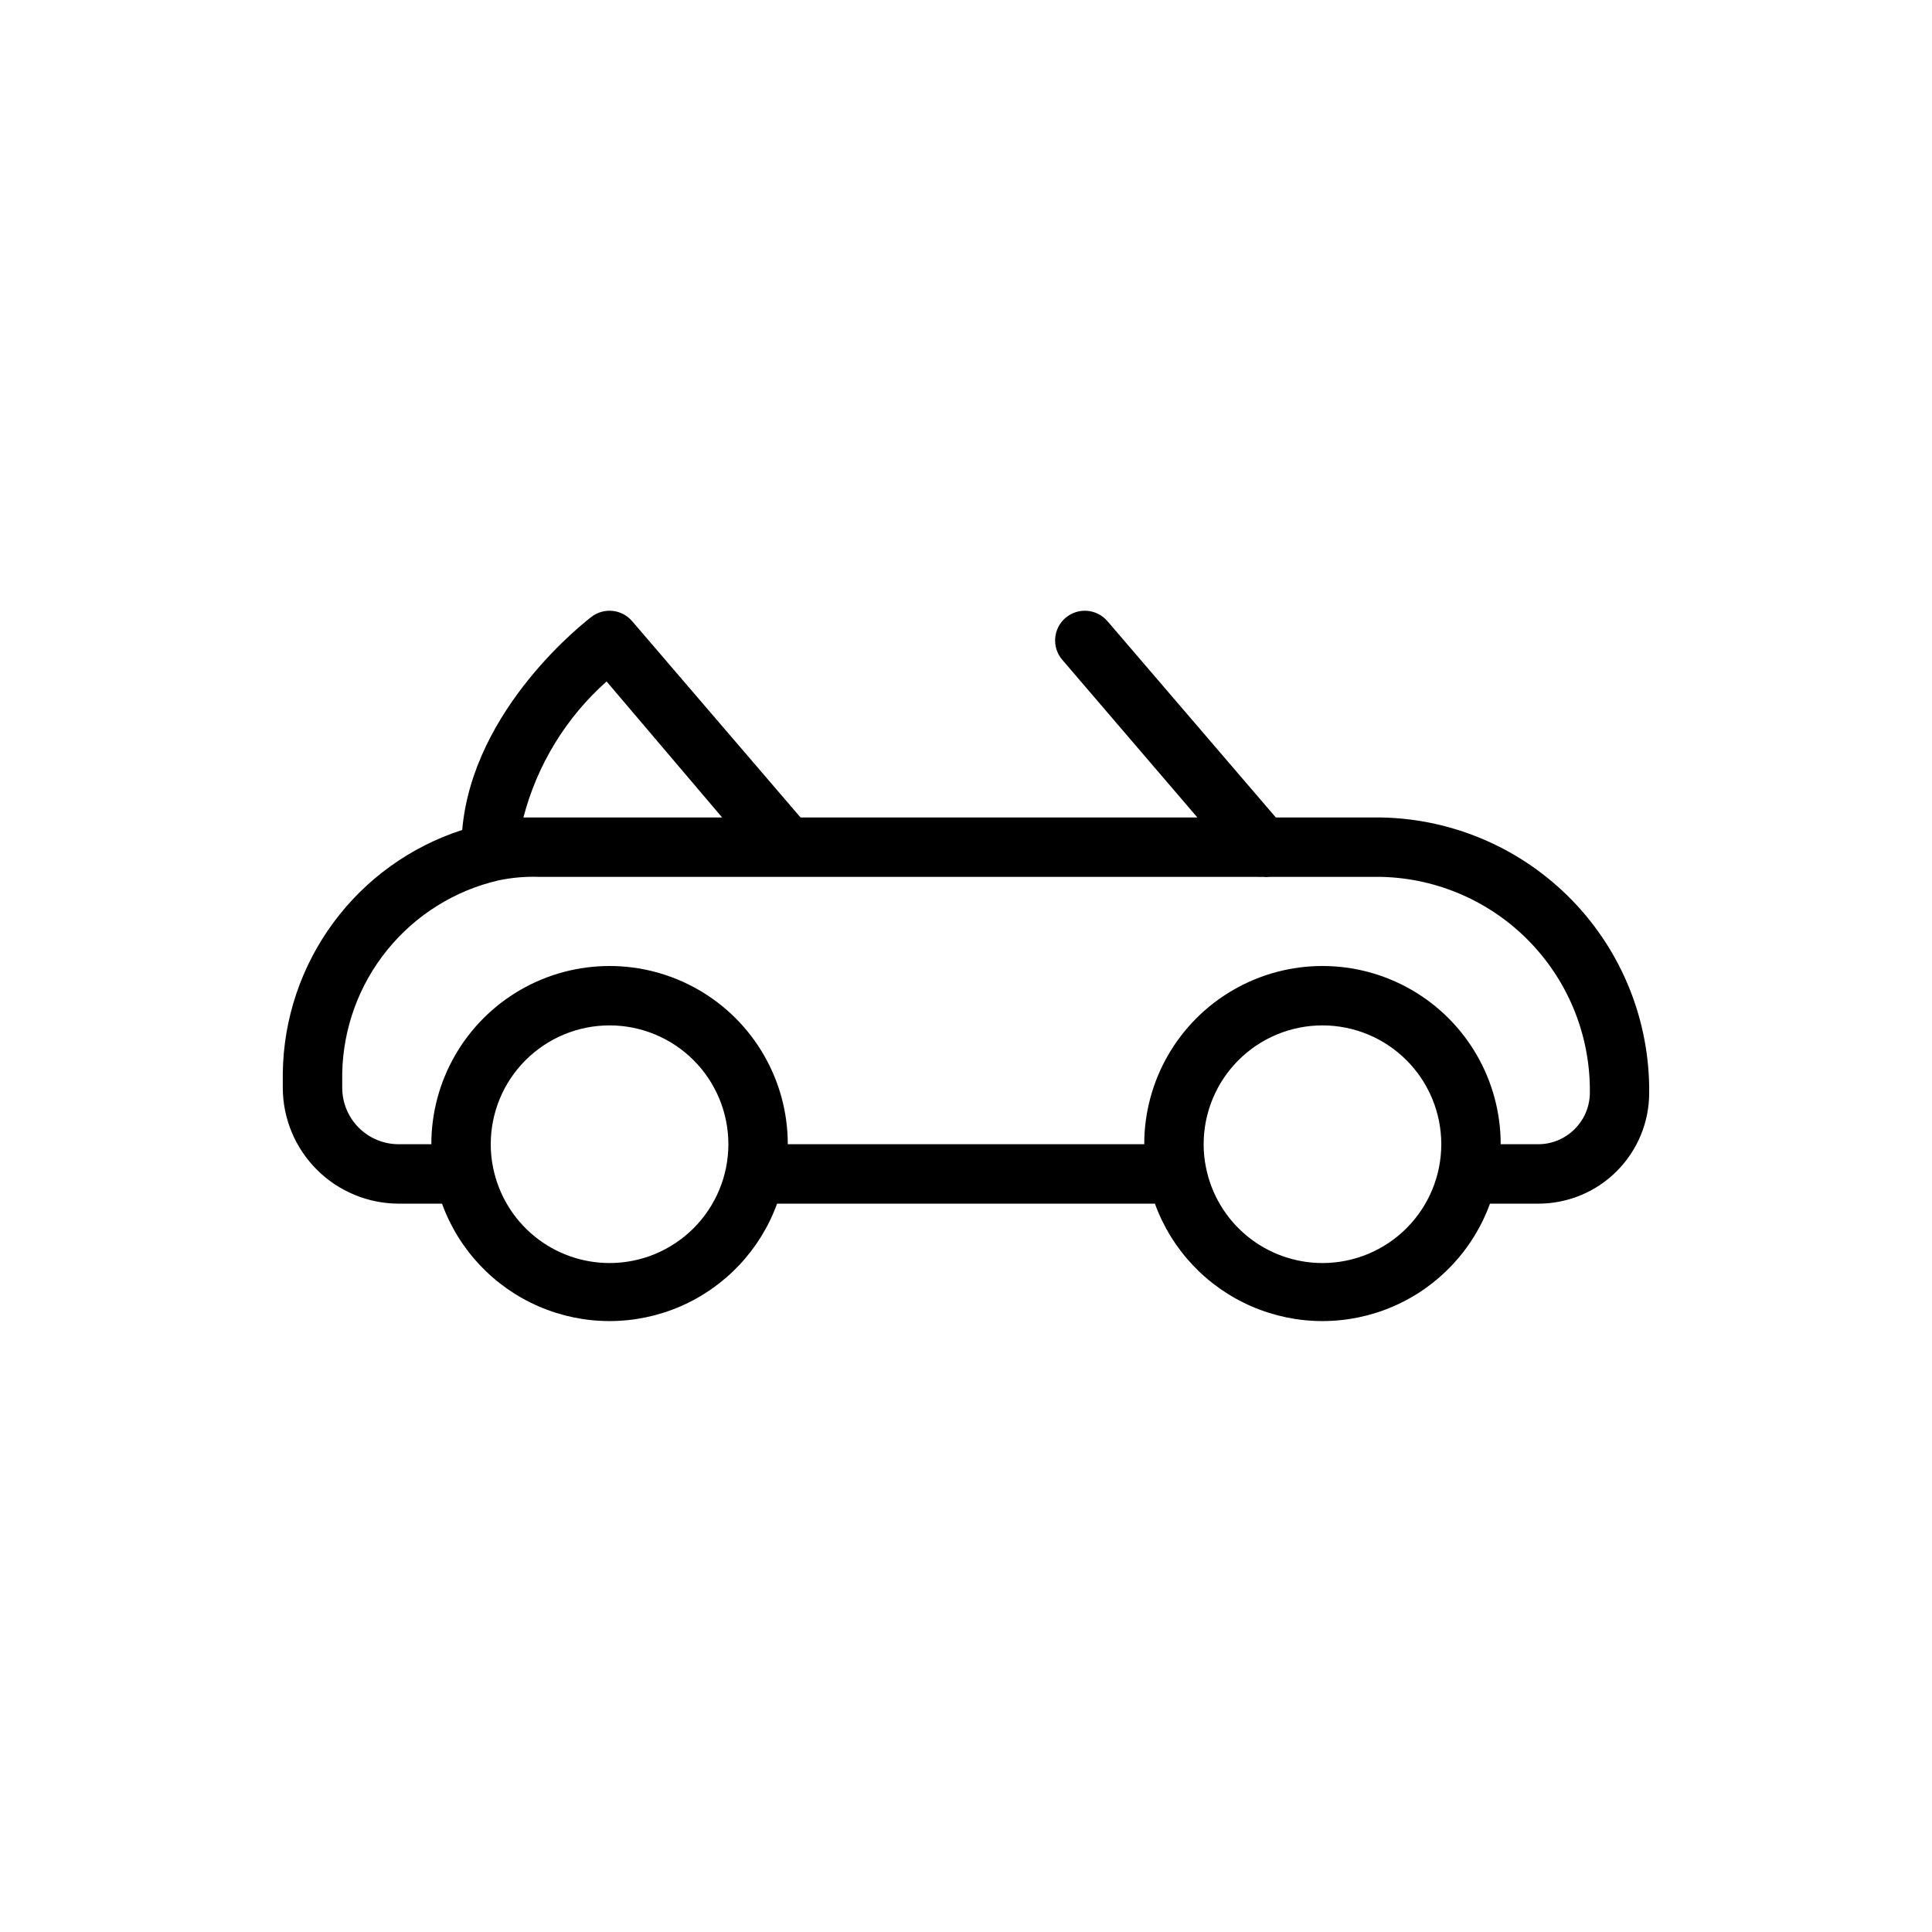<?xml version="1.0" encoding="UTF-8"?>
<!-- Uploaded to: ICON Repo, www.svgrepo.com, Generator: ICON Repo Mixer Tools -->
<svg fill="#000000" width="800px" height="800px" version="1.1" viewBox="144 144 512 512" xmlns="http://www.w3.org/2000/svg">
 <path d="m510.21 360.64h-28.102l-44.633-52.035-0.004 0.004c-2.824-3.305-7.793-3.691-11.098-0.867-3.305 2.824-3.691 7.797-0.867 11.102l35.816 41.797h-105.17l-44.633-52.035-0.004 0.004c-2.699-3.156-7.383-3.672-10.703-1.184-1.34 1.023-31.488 24.09-34.32 56.52l-0.004 0.004c-13.664 4.41-25.602 12.996-34.129 24.547-8.531 11.551-13.223 25.488-13.418 39.844v3.938c0.02 8.137 3.262 15.934 9.016 21.688 5.754 5.75 13.551 8.992 21.688 9.016h11.492c4.438 12.23 13.73 22.09 25.676 27.246 11.949 5.16 25.496 5.16 37.441 0 11.949-5.156 21.238-15.016 25.68-27.246h100.13c4.438 12.23 13.727 22.09 25.676 27.246 11.949 5.16 25.492 5.16 37.441 0 11.949-5.156 21.238-15.016 25.676-27.246h12.832c7.789 0 15.258-3.094 20.762-8.602 5.508-5.508 8.602-12.977 8.602-20.762 0.172-19.039-7.172-37.379-20.434-51.039-13.266-13.66-31.379-21.543-50.414-21.938zm-205.46-36.051 30.625 36.051h-52.664c3.621-13.93 11.289-26.477 22.039-36.051zm0.789 154.13c-7.269-0.004-14.316-2.519-19.941-7.125s-9.48-11.016-10.918-18.145c-0.426-2.047-0.637-4.129-0.629-6.219 0-8.352 3.316-16.359 9.223-22.266s13.914-9.223 22.266-9.223c8.352 0 16.359 3.316 22.266 9.223 5.902 5.906 9.223 13.914 9.223 22.266 0 8.352-3.32 16.359-9.223 22.266-5.906 5.906-13.914 9.223-22.266 9.223zm188.93 0h-0.004c-7.269-0.004-14.312-2.519-19.938-7.125s-9.484-11.016-10.918-18.145c-0.426-2.047-0.637-4.129-0.629-6.219 0-8.352 3.316-16.359 9.223-22.266 5.902-5.906 13.914-9.223 22.262-9.223 8.352 0 16.363 3.316 22.266 9.223 5.906 5.906 9.223 13.914 9.223 22.266 0 8.352-3.316 16.359-9.223 22.266-5.902 5.906-13.914 9.223-22.266 9.223zm57.23-31.488h-10c0-16.875-9.004-32.469-23.617-40.902-14.613-8.438-32.617-8.438-47.23 0-14.613 8.434-23.617 24.027-23.617 40.902h-94.465c0-16.875-9-32.469-23.617-40.902-14.613-8.438-32.617-8.438-47.23 0-14.613 8.434-23.617 24.027-23.617 40.902h-8.656c-3.969 0-7.773-1.574-10.578-4.379-2.805-2.805-4.379-6.609-4.379-10.578v-3.938c0.246-11.883 4.441-23.348 11.926-32.582 7.481-9.238 17.824-15.719 29.402-18.426 3.594-0.762 7.269-1.082 10.941-0.945h190.27c0.5 0.027 0.996 0.027 1.496 0 0.602 0.074 1.211 0.074 1.812 0h29.676c14.914 0.391 29.074 6.656 39.391 17.434 10.32 10.777 15.969 25.191 15.715 40.109-0.215 7.383-6.238 13.266-13.621 13.305z"/>
</svg>